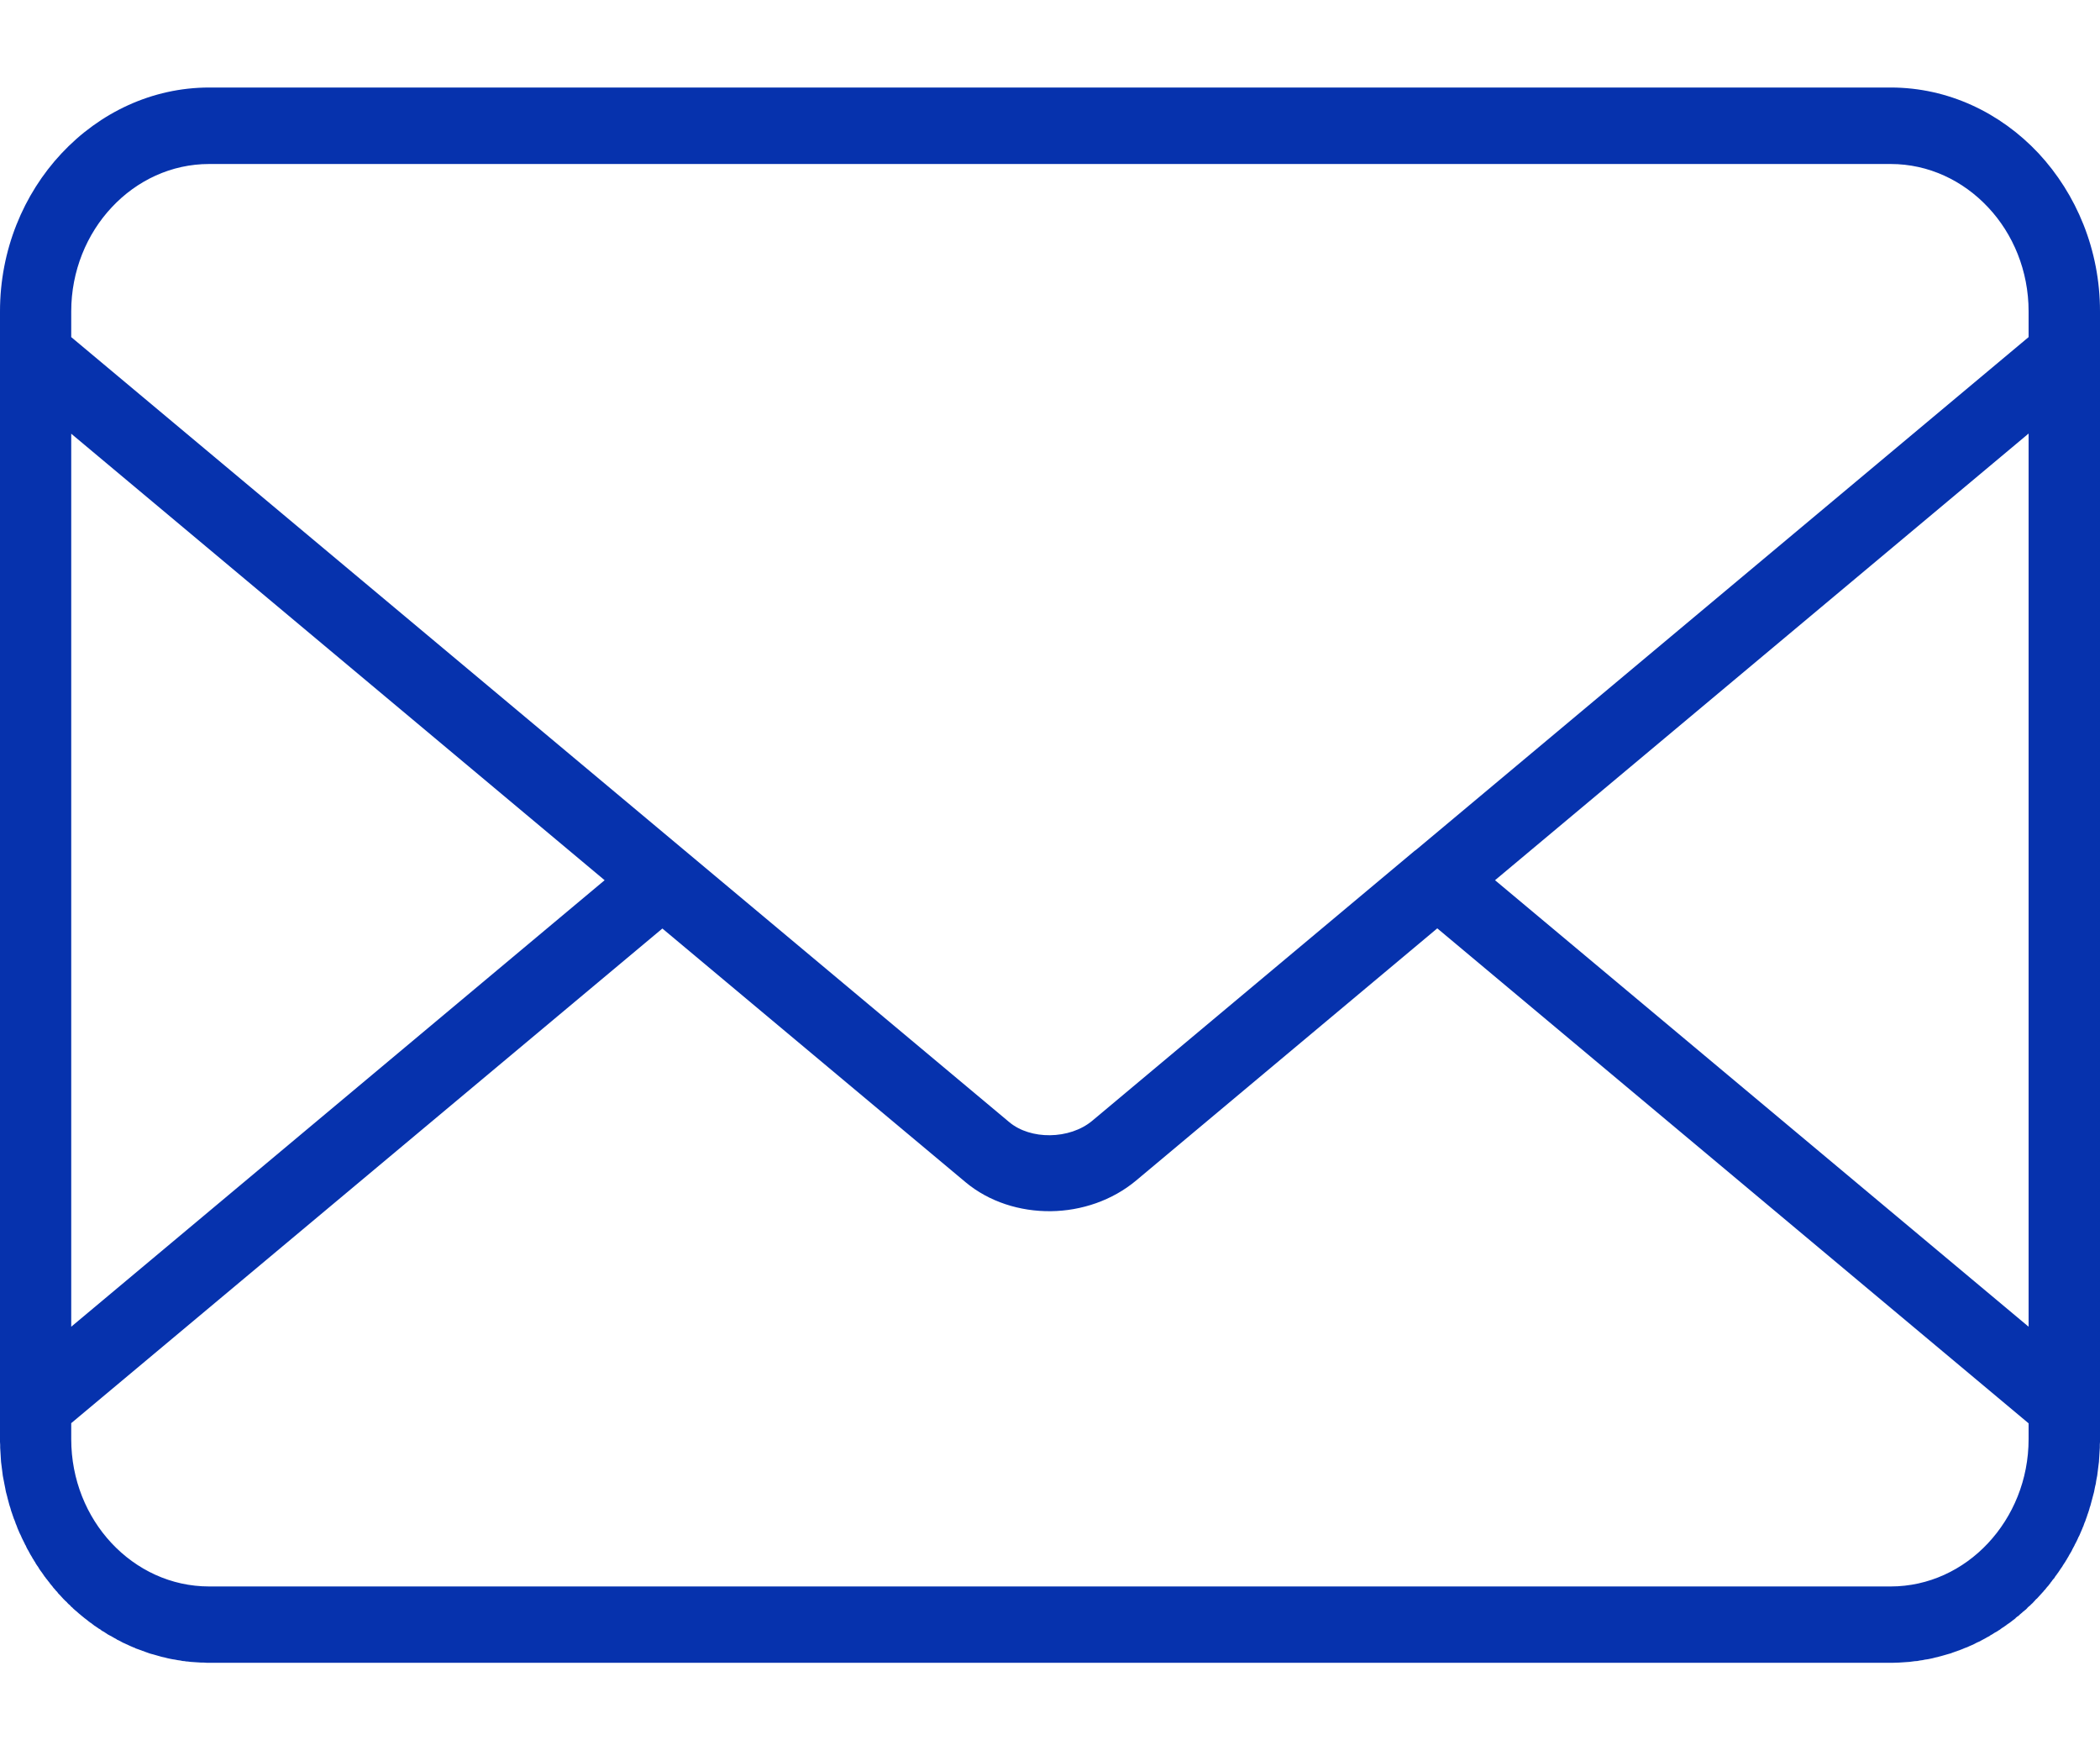<svg width="12" height="10" viewBox="0 0 12 10" fill="none" xmlns="http://www.w3.org/2000/svg">
<path d="M1.195 0.5H10.804C11.132 0.5 11.431 0.644 11.648 0.875C11.866 1.109 12 1.429 12 1.779V8.238L11.999 8.254L11.999 8.271L11.998 8.287L11.997 8.303L11.996 8.319V8.319L11.995 8.335L11.994 8.351V8.352L11.992 8.367L11.992 8.367L11.99 8.383V8.383L11.988 8.399L11.986 8.415V8.415L11.984 8.431L11.981 8.446L11.978 8.462V8.462L11.976 8.477L11.972 8.493V8.493L11.969 8.508V8.508L11.966 8.524L11.962 8.539V8.539L11.958 8.554V8.554L11.954 8.569V8.569L11.95 8.584L11.946 8.599V8.6L11.941 8.614L11.941 8.615L11.937 8.629V8.629L11.932 8.644V8.644L11.927 8.658V8.659L11.922 8.673H11.922L11.917 8.687L11.917 8.688L11.911 8.702V8.702L11.906 8.716V8.717L11.9 8.73V8.731L11.894 8.745V8.745L11.888 8.759V8.759L11.882 8.773V8.773L11.875 8.786L11.875 8.787L11.869 8.8V8.8L11.862 8.814L11.862 8.814L11.855 8.827V8.828L11.848 8.841V8.841L11.841 8.854L11.841 8.855L11.834 8.868V8.868L11.826 8.881L11.826 8.881L11.819 8.894L11.819 8.894L11.811 8.907L11.811 8.908L11.803 8.92L11.803 8.921L11.787 8.945L11.787 8.946L11.779 8.958L11.778 8.959L11.77 8.971L11.77 8.971L11.762 8.983L11.762 8.983L11.753 8.995L11.753 8.996L11.744 9.007L11.744 9.008L11.736 9.02L11.735 9.02L11.726 9.031L11.726 9.032L11.717 9.043L11.717 9.044L11.708 9.055L11.708 9.056L11.698 9.067L11.698 9.067L11.689 9.078L11.689 9.079L11.679 9.089L11.679 9.09L11.669 9.101L11.669 9.101L11.659 9.112L11.649 9.123L11.639 9.134L11.638 9.134L11.628 9.144L11.628 9.145L11.618 9.155L11.618 9.156L11.607 9.166L11.607 9.166L11.597 9.176L11.596 9.176L11.585 9.186L11.585 9.187L11.575 9.197L11.574 9.197L11.564 9.206L11.563 9.206L11.552 9.216L11.552 9.216L11.541 9.225L11.541 9.226L11.53 9.235L11.529 9.235L11.518 9.244L11.518 9.245L11.507 9.254L11.506 9.254L11.495 9.263L11.495 9.263L11.483 9.272L11.483 9.272L11.471 9.28L11.471 9.28L11.459 9.289L11.459 9.289L11.447 9.297L11.447 9.297L11.435 9.305L11.434 9.306L11.423 9.314L11.422 9.314L11.41 9.322L11.41 9.322L11.397 9.329L11.397 9.329L11.385 9.337L11.385 9.337L11.372 9.344L11.372 9.345L11.36 9.352H11.359L11.347 9.359H11.347L11.334 9.366H11.334L11.321 9.373H11.321L11.308 9.38H11.307L11.294 9.386H11.294L11.281 9.393H11.281L11.268 9.399H11.268L11.254 9.405H11.254L11.241 9.411H11.241L11.227 9.416H11.227L11.213 9.422H11.213L11.2 9.427H11.2L11.186 9.432H11.186L11.172 9.437H11.172L11.158 9.442H11.158L11.145 9.447H11.144L11.13 9.451H11.13L11.116 9.455H11.116L11.102 9.459H11.102L11.088 9.463H11.087L11.073 9.467H11.073L11.059 9.47H11.059L11.044 9.474H11.044L11.03 9.477L11.015 9.48L11 9.482L10.986 9.485L10.971 9.487H10.971L10.956 9.49L10.941 9.491L10.926 9.493L10.911 9.495H10.911L10.896 9.496L10.881 9.497H10.881L10.866 9.498H10.866L10.851 9.499L10.82 9.5H1.18L1.165 9.499L1.15 9.499L1.135 9.498L1.119 9.497L1.104 9.496H1.104L1.089 9.495L1.074 9.493H1.074L1.059 9.492L1.059 9.491L1.045 9.49H1.044L1.03 9.487L1.015 9.485H1.015L1 9.482L0.986 9.48L0.971 9.477H0.971L0.957 9.474L0.942 9.47H0.942L0.928 9.467H0.927L0.913 9.463L0.899 9.459H0.899L0.885 9.455H0.885L0.871 9.451H0.87L0.856 9.447L0.842 9.442H0.842L0.828 9.437L0.828 9.437L0.815 9.432H0.814L0.801 9.427H0.801L0.787 9.422H0.787L0.773 9.417V9.416L0.76 9.411L0.76 9.411L0.746 9.405H0.746L0.733 9.399H0.733L0.72 9.393H0.72L0.707 9.387H0.706L0.693 9.38H0.693L0.68 9.373H0.68L0.667 9.367L0.667 9.366L0.654 9.359H0.654L0.642 9.352L0.642 9.352L0.629 9.345H0.629L0.616 9.338H0.616L0.604 9.33L0.604 9.33L0.592 9.322H0.591L0.579 9.315L0.579 9.314L0.567 9.306L0.566 9.306L0.555 9.298L0.554 9.298L0.543 9.29L0.542 9.29L0.519 9.272L0.518 9.272L0.507 9.264L0.506 9.263L0.495 9.254L0.495 9.254L0.483 9.245L0.483 9.245L0.472 9.236L0.472 9.236L0.461 9.227L0.46 9.226L0.449 9.217L0.449 9.217L0.438 9.207L0.438 9.207L0.427 9.198L0.427 9.198L0.416 9.188L0.416 9.187L0.405 9.178L0.405 9.177L0.395 9.167L0.394 9.167L0.384 9.157L0.384 9.156L0.373 9.146L0.373 9.146L0.363 9.136L0.362 9.135L0.353 9.125L0.352 9.124L0.343 9.114L0.342 9.113L0.332 9.103L0.332 9.102L0.323 9.091L0.322 9.091L0.313 9.08L0.312 9.079L0.303 9.069L0.303 9.068L0.294 9.057L0.293 9.056L0.284 9.045L0.284 9.044L0.275 9.033L0.275 9.033L0.266 9.021L0.265 9.021L0.257 9.009L0.256 9.009L0.248 8.997L0.248 8.997L0.239 8.984L0.239 8.984L0.23 8.972L0.23 8.972L0.222 8.96L0.222 8.959L0.214 8.947L0.213 8.946L0.205 8.934L0.205 8.934L0.198 8.921L0.197 8.921L0.19 8.908L0.189 8.908L0.182 8.895L0.182 8.895L0.174 8.882L0.174 8.882L0.167 8.869L0.167 8.869L0.16 8.856L0.159 8.855L0.152 8.842L0.152 8.842L0.146 8.828L0.145 8.828L0.139 8.815V8.815L0.132 8.801V8.801L0.125 8.787V8.787L0.119 8.773V8.773L0.112 8.759V8.759L0.106 8.745V8.745L0.1 8.731V8.731L0.095 8.717V8.717L0.089 8.703V8.702L0.084 8.688V8.688L0.078 8.674V8.673L0.073 8.659V8.659L0.068 8.644V8.644L0.063 8.63V8.629L0.059 8.615V8.615L0.054 8.6V8.6L0.05 8.585V8.585L0.046 8.57V8.57L0.042 8.555V8.554L0.038 8.539V8.539L0.034 8.524L0.031 8.509V8.508L0.028 8.493V8.493L0.025 8.478L0.022 8.462V8.462L0.019 8.447L0.016 8.431L0.014 8.415V8.415L0.012 8.399L0.01 8.384V8.383L0.008 8.368V8.368L0.006 8.352V8.352L0.005 8.336L0.004 8.32V8.319L0.003 8.303L0.002 8.287L0.001 8.271L0.001 8.255L0 8.238V1.779C0 1.429 0.134 1.109 0.351 0.877C0.569 0.644 0.868 0.5 1.196 0.5L1.195 0.5ZM11.592 8.132L8.213 5.304L6.493 6.744C6.356 6.859 6.179 6.918 6.005 6.92C5.829 6.922 5.652 6.867 5.517 6.754L3.785 5.305L0.407 8.131V8.222C0.407 8.454 0.495 8.664 0.637 8.816C0.78 8.969 0.977 9.064 1.195 9.064H10.804C11.021 9.064 11.218 8.969 11.36 8.817C11.503 8.664 11.592 8.454 11.592 8.222V8.132L11.592 8.132ZM8.543 5.029L11.592 7.58V2.477L8.543 5.029ZM0.407 7.58L3.455 5.029L0.407 2.478V7.58ZM0.407 1.926L5.767 6.411C5.828 6.462 5.913 6.487 6 6.486C6.089 6.485 6.178 6.457 6.243 6.402L8.085 4.86L8.089 4.858L8.092 4.855L8.096 4.852L11.592 1.926V1.779C11.592 1.547 11.503 1.336 11.361 1.185C11.218 1.032 11.021 0.937 10.804 0.937H1.195C0.978 0.937 0.781 1.032 0.639 1.184C0.496 1.336 0.407 1.548 0.407 1.779V1.926L0.407 1.926Z" fill="#0632AD"/>
</svg>
